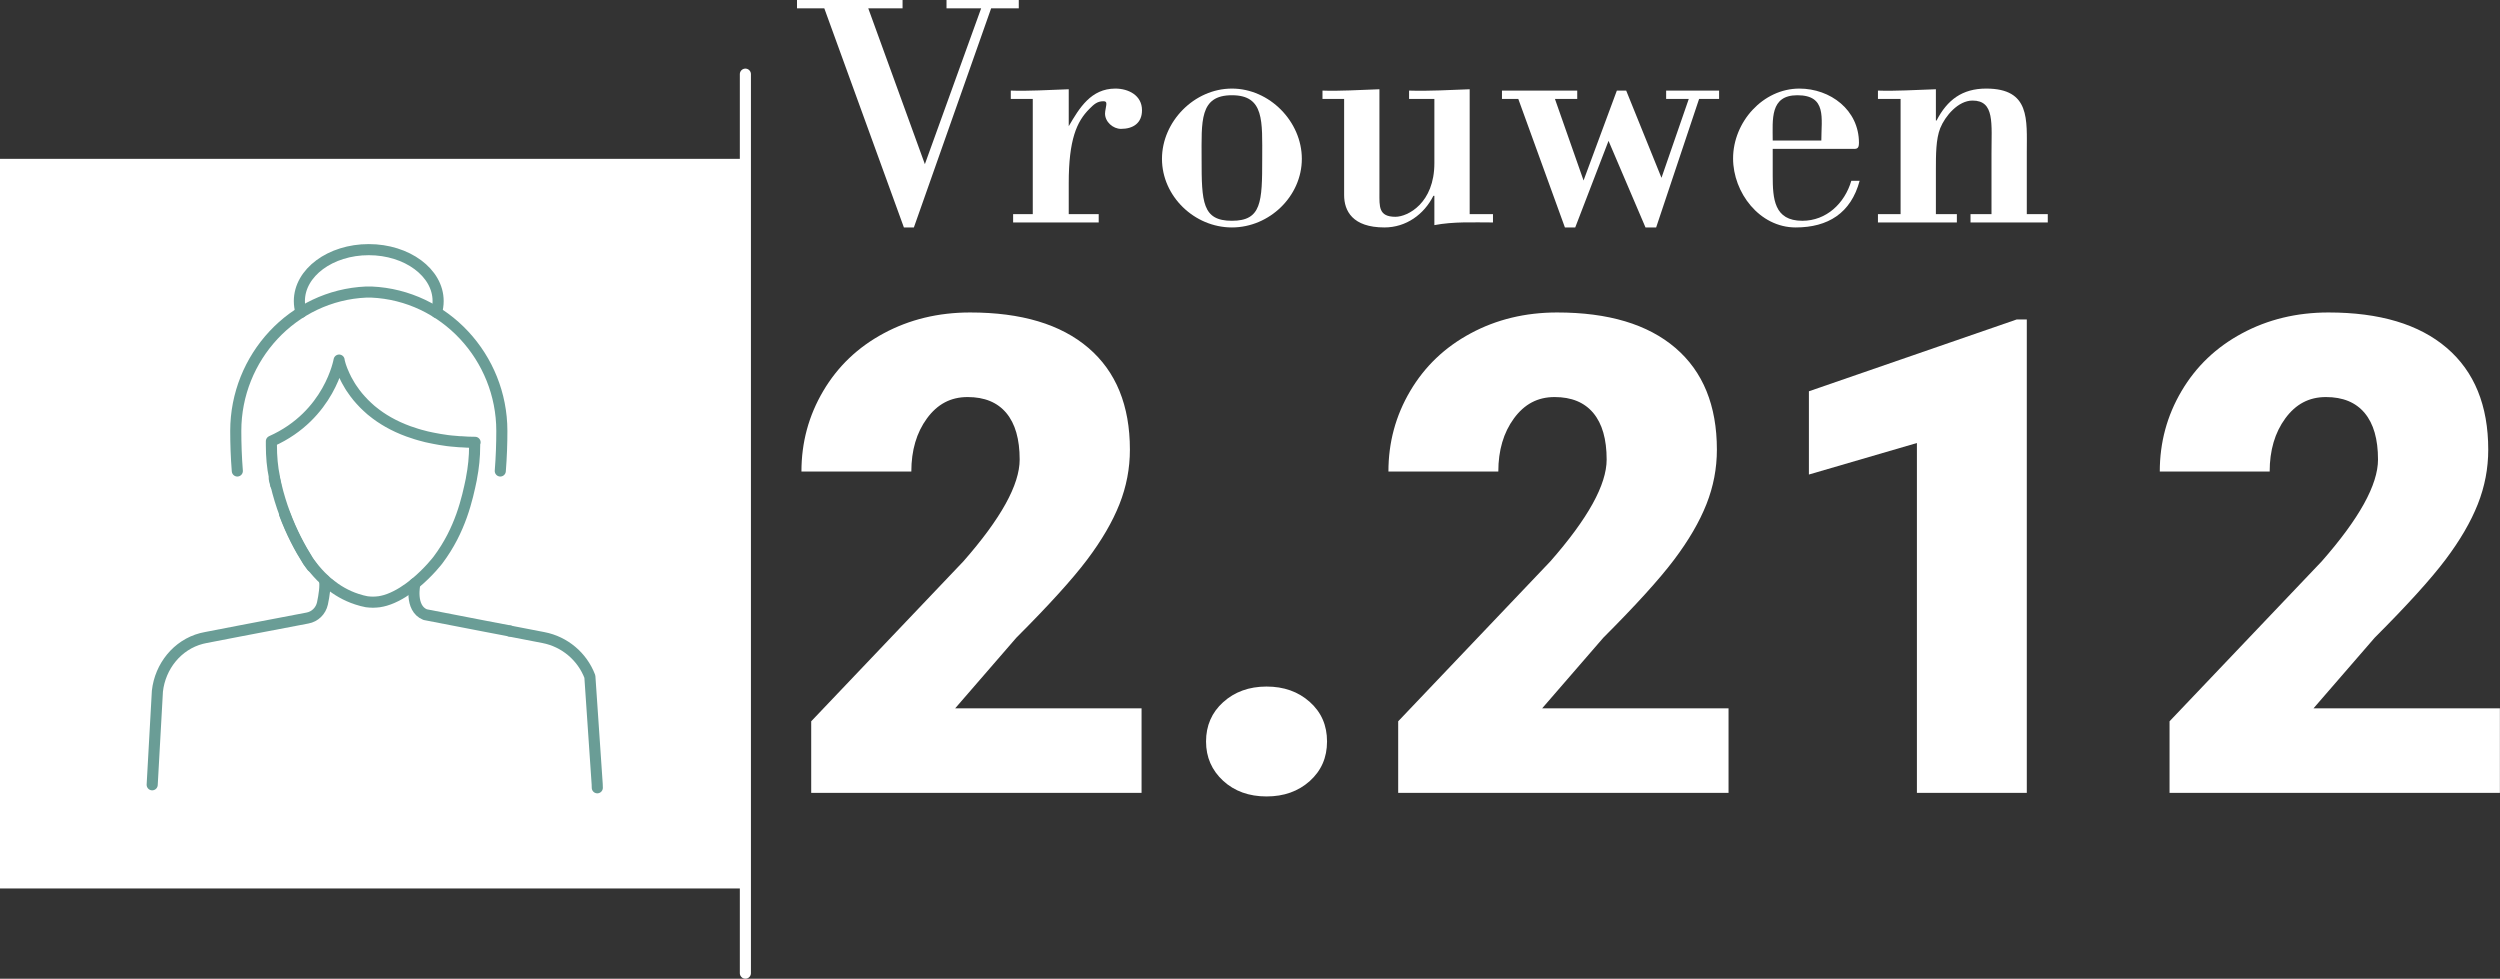 <?xml version="1.0" encoding="UTF-8"?>
<svg id="Laag_2" data-name="Laag 2" xmlns="http://www.w3.org/2000/svg" viewBox="0 0 225.22 88.17">
  <rect x="0" y="0" width="225.22" height="88.17" fill="#333333" stroke="none"/>
  <defs>
    <style>
      .cls-1 {
        stroke: #fff;
        stroke-dasharray: 0 0 0 0 0 0 2 0 0 0 0 0;
      }

      .cls-1, .cls-2 {
        fill: #fff;
      }

      .cls-1, .cls-3 {
        stroke-linecap: round;
        stroke-linejoin: round;
      }

      .cls-2 {
        stroke-width: 0px;
      }

      .cls-3 {
        fill: none;
        stroke: #6a9d96;
      }
    </style>
  </defs>
  <g id="Laag_1-2" data-name="Laag 1">
    <g>
      <g>
        <path class="cls-2" d="M82.33,20.49h-.9L74.26.75h-2.46v-.75h9.51v.75h-3.09l5.1,14.04,5.07-14.04h-3.12v-.75h6.51v.75h-2.49l-6.96,19.74Z"/>
        <path class="cls-2" d="M96.28,11.37c.96-1.65,2.01-3.39,4.2-3.39,1.17,0,2.4.6,2.4,1.95,0,1.17-.81,1.68-1.89,1.68-.72,0-1.44-.63-1.44-1.38,0-.12.03-.3.06-.45.09-.48.12-.66-.21-.66-.57,0-.87.3-1.26.69-1.14,1.14-1.86,2.76-1.86,6.69v2.79h2.7v.75h-7.71v-.75h1.77v-10.38h-1.98v-.75c1.56.06,3.39-.06,5.22-.12v3.33Z"/>
        <path class="cls-2" d="M110.98,7.98c3.39,0,6.3,2.97,6.3,6.33s-2.91,6.18-6.3,6.18-6.3-2.82-6.3-6.18,2.91-6.33,6.3-6.33ZM110.98,8.58c-2.94,0-2.73,2.34-2.73,5.73,0,3.9.06,5.58,2.73,5.58s2.73-1.68,2.73-5.58c0-3.39.21-5.73-2.73-5.73Z"/>
        <path class="cls-2" d="M129.22,17.64h-.09c-.84,1.68-2.46,2.85-4.41,2.85-2.88,0-3.63-1.5-3.63-2.91v-8.67h-1.95v-.75c1.5.06,3.33-.06,5.13-.12v9.33c0,1.23-.09,2.16,1.44,2.16,1.11,0,3.51-1.23,3.51-4.83v-5.79h-2.28v-.75c1.83.06,3.66-.06,5.46-.12v11.25h2.1v.75c-1.77,0-3.54-.09-5.28.24v-2.64Z"/>
        <path class="cls-2" d="M135.31,8.16h6.78v.75h-2.01l2.58,7.35,3-8.1h.84l3.18,7.86,2.46-7.11h-2.04v-.75h4.77v.75h-1.8l-3.87,11.58h-.96l-3.33-7.8-3,7.8h-.93l-4.2-11.58h-1.47v-.75Z"/>
        <path class="cls-2" d="M159.7,13.41v2.4c0,2.1.12,4.08,2.67,4.08,2.16,0,3.81-1.56,4.41-3.6h.75c-.78,2.91-2.85,4.2-5.76,4.2-3.27,0-5.64-3.15-5.64-6.21,0-3.3,2.7-6.3,5.97-6.3,2.79,0,5.37,1.92,5.37,4.89,0,.63-.27.54-.75.54h-7.02ZM164.08,12.66c0-2.01.51-4.08-2.16-4.08-2.49,0-2.22,2.19-2.22,4.08h4.38Z"/>
        <path class="cls-2" d="M174.4,10.86h.06c.96-1.86,2.31-2.88,4.47-2.88,3.99,0,3.66,2.79,3.66,5.76v5.55h1.89v.75h-6.96v-.75h1.89v-5.4c0-2.79.3-4.83-1.71-4.83-1.29,0-2.46,1.38-2.91,2.49-.39.99-.39,2.37-.39,3.78v3.96h1.89v.75h-7.11v-.75h2.04v-10.38h-2.04v-.75c1.53.06,3.36-.06,5.22-.12v2.82Z"/>
      </g>
      <line class="cls-1" x1="67.15" y1="6.68" x2="67.15" y2="87.67"/>
      <g>
        <path class="cls-2" d="M102.85,71.43h-29.77v-6.45l13.71-14.41c3.38-3.85,5.07-6.9,5.07-9.17,0-1.84-.4-3.23-1.2-4.19-.8-.96-1.96-1.44-3.49-1.44s-2.72.64-3.66,1.92c-.94,1.28-1.41,2.88-1.41,4.79h-9.9c0-2.62.65-5.03,1.96-7.25,1.31-2.22,3.12-3.95,5.45-5.2,2.32-1.25,4.92-1.88,7.79-1.88,4.61,0,8.16,1.06,10.65,3.19,2.49,2.13,3.74,5.19,3.74,9.17,0,1.68-.31,3.32-.94,4.91-.63,1.59-1.6,3.26-2.92,5.01-1.32,1.75-3.44,4.09-6.37,7.02l-5.51,6.36h16.79v7.62Z"/>
        <path class="cls-2" d="M114.1,61.85c1.56,0,2.86.46,3.9,1.39,1.04.93,1.55,2.11,1.55,3.56s-.52,2.63-1.55,3.56c-1.04.93-2.33,1.39-3.9,1.39s-2.89-.47-3.91-1.41-1.54-2.12-1.54-3.54.51-2.61,1.54-3.54,2.33-1.41,3.91-1.41Z"/>
        <path class="cls-2" d="M155.73,71.43h-29.77v-6.45l13.71-14.41c3.38-3.85,5.07-6.9,5.07-9.17,0-1.84-.4-3.23-1.2-4.19-.8-.96-1.96-1.44-3.49-1.44s-2.72.64-3.66,1.92c-.94,1.28-1.41,2.88-1.41,4.79h-9.9c0-2.62.65-5.03,1.96-7.25,1.31-2.22,3.12-3.95,5.45-5.2,2.32-1.25,4.92-1.88,7.79-1.88,4.61,0,8.16,1.06,10.65,3.19,2.49,2.13,3.74,5.19,3.74,9.17,0,1.68-.31,3.32-.94,4.91-.63,1.59-1.6,3.26-2.92,5.01-1.32,1.75-3.44,4.09-6.37,7.02l-5.51,6.36h16.79v7.62Z"/>
        <path class="cls-2" d="M182.59,71.43h-9.9v-31.52l-9.73,2.84v-7.5l18.72-6.47h.91v42.66Z"/>
        <path class="cls-2" d="M225.22,71.43h-29.77v-6.45l13.71-14.41c3.38-3.85,5.07-6.9,5.07-9.17,0-1.84-.4-3.23-1.2-4.19-.8-.96-1.96-1.44-3.49-1.44s-2.72.64-3.66,1.92c-.94,1.28-1.41,2.88-1.41,4.79h-9.9c0-2.62.65-5.03,1.96-7.25,1.31-2.22,3.12-3.95,5.45-5.2,2.32-1.25,4.92-1.88,7.79-1.88,4.61,0,8.16,1.06,10.65,3.19,2.49,2.13,3.74,5.19,3.74,9.17,0,1.68-.31,3.32-.94,4.91-.63,1.59-1.6,3.26-2.92,5.01-1.32,1.75-3.44,4.09-6.37,7.02l-5.51,6.36h16.79v7.62Z"/>
      </g>
      <rect class="cls-2" y="14.31" width="67.15" height="65.73"/>
      <g>
        <path class="cls-3" d="M29.64,52.61h0"/>
        <path class="cls-3" d="M24.72,43.13c.04.19.08.38.12.56-.04-.19-.09-.37-.13-.56,0-.01,0-.03,0-.04,0,.01,0,.03.01.04Z"/>
        <path class="cls-3" d="M28.11,51.04c-.13-.16-.25-.33-.36-.48-.75-1.18-1.5-2.6-2.11-4.24.61,1.64,1.37,3.06,2.11,4.24.11.15.22.31.35.48Z"/>
        <path class="cls-3" d="M37.38,52.56s-.51,2.23.92,2.81l5.42,1.05,2.2.42"/>
        <path class="cls-3" d="M45.07,42.43c.1-1.26.14-2.47.14-3.61,0-6.61-5.15-12.22-11.75-12.51-.08,0-.16,0-.24,0h-.04.09-.04c-.08,0-.16,0-.24,0-6.61.29-11.75,5.9-11.75,12.51,0,1.14.04,2.35.14,3.61"/>
        <path class="cls-3" d="M42.76,39.87v.29c0,.99-.1,1.98-.29,2.94,0,0,0,.02,0,.03-.37,1.78-.97,4.61-3.02,7.33,0,0-.82,1.08-2.06,2.1-.68.56-1.49,1.1-2.35,1.42-.44.17-.88.23-.88.23-.18.02-.37.04-.57.04s-.38-.02-.56-.04c-.28-.05-.57-.13-.88-.23-.99-.32-1.82-.83-2.5-1.38-.15-.12-.28-.23-.41-.36-.45-.41-.81-.83-1.12-1.22-.13-.16-.25-.33-.35-.48-.75-1.18-1.5-2.6-2.11-4.24-.31-.82-.58-1.7-.8-2.63-.04-.19-.08-.37-.12-.56,0-.01,0-.03-.01-.04,0-.01,0-.03,0-.04-.2-.95-.28-1.92-.28-2.89v-.39c5.25-2.34,6.1-7.31,6.1-7.31,0,0,0,0,0,.02,0,0,0,.02,0,.03.01.05.03.14.07.27.03.12.08.28.15.46.03.07.05.15.09.23.05.12.1.25.17.39.02.05.04.09.07.14.02.05.05.1.07.15.02.05.05.1.08.15h0c.08.15.17.31.27.47.08.13.16.26.26.39.06.09.12.18.19.27.08.11.16.21.25.32.08.1.17.2.26.3.09.1.19.21.29.31l.1.1c.07.07.14.14.22.21.07.07.14.13.21.19.08.08.17.15.26.22.83.68,1.89,1.31,3.23,1.8.05.02.1.03.15.05.19.07.38.13.57.19.11.03.22.06.34.1.07.02.15.04.23.06.11.03.23.06.34.09.12.03.24.05.37.08.11.03.23.05.35.07.16.03.33.06.49.09.22.04.44.07.66.1.11.01.23.03.35.04.15.01.31.03.47.04.13.01.26.03.39.03.03,0,.05,0,.08,0,.15.01.31.02.48.03.07,0,.15,0,.23.01.17,0,.34,0,.51.01Z"/>
        <path class="cls-3" d="M13.71,70.7l.47-8.44c.25-2.23,1.79-4.17,3.97-4.74.12-.03.23-.06.36-.08l3.05-.59,6.13-1.17c.68-.12,1.21-.64,1.36-1.32.15-.71.29-1.6.18-2.11"/>
        <path class="cls-3" d="M45.92,56.85l3.05.59c1.9.37,3.48,1.7,4.17,3.51l.66,9.7c0,.11.01.22.01.32"/>
        <path class="cls-3" d="M39.32,28.14c.1-.33.15-.67.15-1.02,0-2.56-2.8-4.63-6.25-4.63s-6.25,2.07-6.25,4.63c0,.35.05.69.15,1.02"/>
      </g>
    </g>
  </g>
</svg>